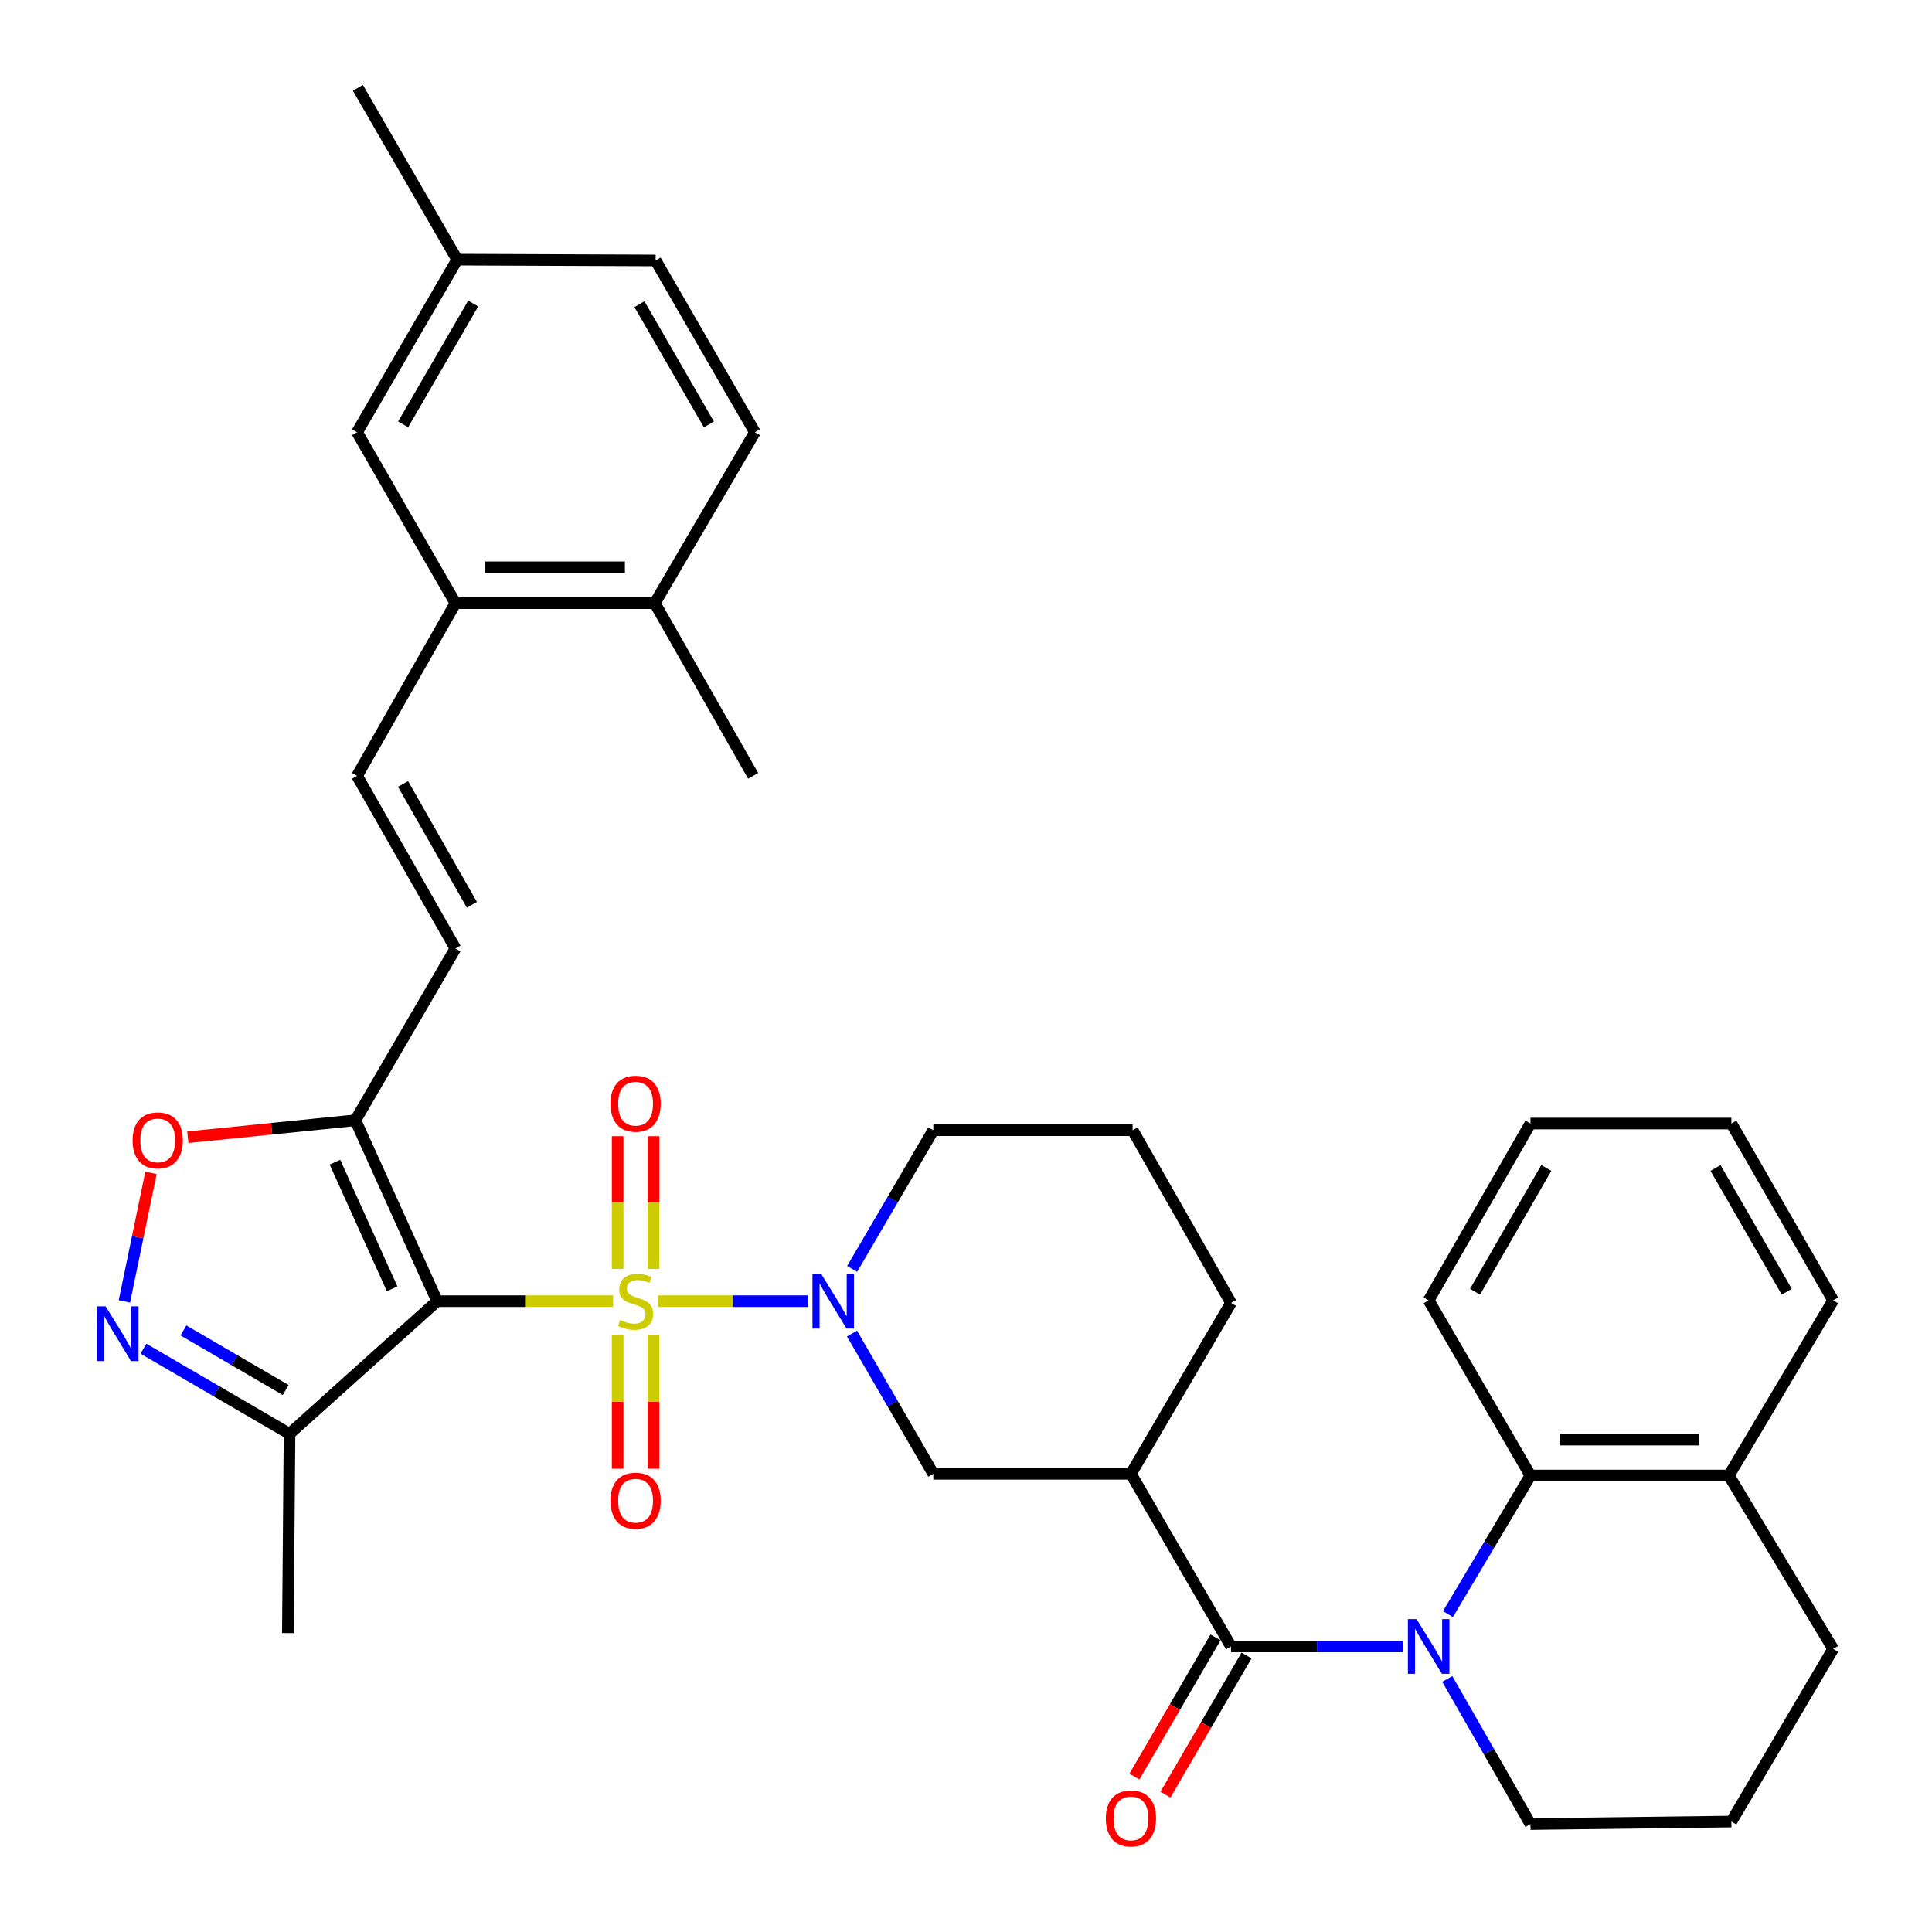 <?xml version='1.0' encoding='iso-8859-1'?>
<svg version='1.1' baseProfile='full'
              xmlns='http://www.w3.org/2000/svg'
                      xmlns:rdkit='http://www.rdkit.org/xml'
                      xmlns:xlink='http://www.w3.org/1999/xlink'
                  xml:space='preserve'
width='1000px' height='1000px' viewBox='0 0 1000 1000'>
<!-- END OF HEADER -->
<rect style='opacity:1.0;fill:#FFFFFF;stroke:none' width='1000' height='1000' x='0' y='0'> </rect>
<path class='bond-0' d='M 317.331,673.493 L 271.796,673.493' style='fill:none;fill-rule:evenodd;stroke:#CCCC00;stroke-width:6px;stroke-linecap:butt;stroke-linejoin:miter;stroke-opacity:1' />
<path class='bond-0' d='M 271.796,673.493 L 226.261,673.493' style='fill:none;fill-rule:evenodd;stroke:#000000;stroke-width:6px;stroke-linecap:butt;stroke-linejoin:miter;stroke-opacity:1' />
<path class='bond-2' d='M 340.617,673.493 L 379.442,673.493' style='fill:none;fill-rule:evenodd;stroke:#CCCC00;stroke-width:6px;stroke-linecap:butt;stroke-linejoin:miter;stroke-opacity:1' />
<path class='bond-2' d='M 379.442,673.493 L 418.268,673.493' style='fill:none;fill-rule:evenodd;stroke:#0000FF;stroke-width:6px;stroke-linecap:butt;stroke-linejoin:miter;stroke-opacity:1' />
<path class='bond-13' d='M 319.688,690.953 L 319.688,725.583' style='fill:none;fill-rule:evenodd;stroke:#CCCC00;stroke-width:6px;stroke-linecap:butt;stroke-linejoin:miter;stroke-opacity:1' />
<path class='bond-13' d='M 319.688,725.583 L 319.688,760.213' style='fill:none;fill-rule:evenodd;stroke:#FF0000;stroke-width:6px;stroke-linecap:butt;stroke-linejoin:miter;stroke-opacity:1' />
<path class='bond-13' d='M 338.27,690.953 L 338.27,725.583' style='fill:none;fill-rule:evenodd;stroke:#CCCC00;stroke-width:6px;stroke-linecap:butt;stroke-linejoin:miter;stroke-opacity:1' />
<path class='bond-13' d='M 338.27,725.583 L 338.27,760.213' style='fill:none;fill-rule:evenodd;stroke:#FF0000;stroke-width:6px;stroke-linecap:butt;stroke-linejoin:miter;stroke-opacity:1' />
<path class='bond-14' d='M 338.27,656.816 L 338.27,622.457' style='fill:none;fill-rule:evenodd;stroke:#CCCC00;stroke-width:6px;stroke-linecap:butt;stroke-linejoin:miter;stroke-opacity:1' />
<path class='bond-14' d='M 338.27,622.457 L 338.27,588.099' style='fill:none;fill-rule:evenodd;stroke:#FF0000;stroke-width:6px;stroke-linecap:butt;stroke-linejoin:miter;stroke-opacity:1' />
<path class='bond-14' d='M 319.688,656.816 L 319.688,622.457' style='fill:none;fill-rule:evenodd;stroke:#CCCC00;stroke-width:6px;stroke-linecap:butt;stroke-linejoin:miter;stroke-opacity:1' />
<path class='bond-14' d='M 319.688,622.457 L 319.688,588.099' style='fill:none;fill-rule:evenodd;stroke:#FF0000;stroke-width:6px;stroke-linecap:butt;stroke-linejoin:miter;stroke-opacity:1' />
<path class='bond-4' d='M 226.261,673.493 L 183.955,579.849' style='fill:none;fill-rule:evenodd;stroke:#000000;stroke-width:6px;stroke-linecap:butt;stroke-linejoin:miter;stroke-opacity:1' />
<path class='bond-4' d='M 202.981,667.097 L 173.367,601.546' style='fill:none;fill-rule:evenodd;stroke:#000000;stroke-width:6px;stroke-linecap:butt;stroke-linejoin:miter;stroke-opacity:1' />
<path class='bond-7' d='M 226.261,673.493 L 149.857,742.134' style='fill:none;fill-rule:evenodd;stroke:#000000;stroke-width:6px;stroke-linecap:butt;stroke-linejoin:miter;stroke-opacity:1' />
<path class='bond-1' d='M 726.174,852.203 L 681.67,852.203' style='fill:none;fill-rule:evenodd;stroke:#0000FF;stroke-width:6px;stroke-linecap:butt;stroke-linejoin:miter;stroke-opacity:1' />
<path class='bond-1' d='M 681.67,852.203 L 637.166,852.203' style='fill:none;fill-rule:evenodd;stroke:#000000;stroke-width:6px;stroke-linecap:butt;stroke-linejoin:miter;stroke-opacity:1' />
<path class='bond-9' d='M 749.436,835.469 L 770.794,799.6' style='fill:none;fill-rule:evenodd;stroke:#0000FF;stroke-width:6px;stroke-linecap:butt;stroke-linejoin:miter;stroke-opacity:1' />
<path class='bond-9' d='M 770.794,799.6 L 792.152,763.731' style='fill:none;fill-rule:evenodd;stroke:#000000;stroke-width:6px;stroke-linecap:butt;stroke-linejoin:miter;stroke-opacity:1' />
<path class='bond-21' d='M 749.104,869.012 L 770.628,906.573' style='fill:none;fill-rule:evenodd;stroke:#0000FF;stroke-width:6px;stroke-linecap:butt;stroke-linejoin:miter;stroke-opacity:1' />
<path class='bond-21' d='M 770.628,906.573 L 792.152,944.134' style='fill:none;fill-rule:evenodd;stroke:#000000;stroke-width:6px;stroke-linecap:butt;stroke-linejoin:miter;stroke-opacity:1' />
<path class='bond-10' d='M 440.98,690.236 L 462.029,726.545' style='fill:none;fill-rule:evenodd;stroke:#0000FF;stroke-width:6px;stroke-linecap:butt;stroke-linejoin:miter;stroke-opacity:1' />
<path class='bond-10' d='M 462.029,726.545 L 483.078,762.853' style='fill:none;fill-rule:evenodd;stroke:#000000;stroke-width:6px;stroke-linecap:butt;stroke-linejoin:miter;stroke-opacity:1' />
<path class='bond-22' d='M 441.065,656.77 L 462.072,620.891' style='fill:none;fill-rule:evenodd;stroke:#0000FF;stroke-width:6px;stroke-linecap:butt;stroke-linejoin:miter;stroke-opacity:1' />
<path class='bond-22' d='M 462.072,620.891 L 483.078,585.011' style='fill:none;fill-rule:evenodd;stroke:#000000;stroke-width:6px;stroke-linecap:butt;stroke-linejoin:miter;stroke-opacity:1' />
<path class='bond-3' d='M 637.166,852.203 L 585.373,762.853' style='fill:none;fill-rule:evenodd;stroke:#000000;stroke-width:6px;stroke-linecap:butt;stroke-linejoin:miter;stroke-opacity:1' />
<path class='bond-16' d='M 629.137,847.527 L 608.16,883.544' style='fill:none;fill-rule:evenodd;stroke:#000000;stroke-width:6px;stroke-linecap:butt;stroke-linejoin:miter;stroke-opacity:1' />
<path class='bond-16' d='M 608.16,883.544 L 587.183,919.561' style='fill:none;fill-rule:evenodd;stroke:#FF0000;stroke-width:6px;stroke-linecap:butt;stroke-linejoin:miter;stroke-opacity:1' />
<path class='bond-16' d='M 645.195,856.879 L 624.218,892.896' style='fill:none;fill-rule:evenodd;stroke:#000000;stroke-width:6px;stroke-linecap:butt;stroke-linejoin:miter;stroke-opacity:1' />
<path class='bond-16' d='M 624.218,892.896 L 603.241,928.913' style='fill:none;fill-rule:evenodd;stroke:#FF0000;stroke-width:6px;stroke-linecap:butt;stroke-linejoin:miter;stroke-opacity:1' />
<path class='bond-8' d='M 183.955,579.849 L 140.583,584.234' style='fill:none;fill-rule:evenodd;stroke:#000000;stroke-width:6px;stroke-linecap:butt;stroke-linejoin:miter;stroke-opacity:1' />
<path class='bond-8' d='M 140.583,584.234 L 97.21,588.619' style='fill:none;fill-rule:evenodd;stroke:#FF0000;stroke-width:6px;stroke-linecap:butt;stroke-linejoin:miter;stroke-opacity:1' />
<path class='bond-11' d='M 183.955,579.849 L 235.738,490.923' style='fill:none;fill-rule:evenodd;stroke:#000000;stroke-width:6px;stroke-linecap:butt;stroke-linejoin:miter;stroke-opacity:1' />
<path class='bond-5' d='M 74.243,698.086 L 112.05,720.11' style='fill:none;fill-rule:evenodd;stroke:#0000FF;stroke-width:6px;stroke-linecap:butt;stroke-linejoin:miter;stroke-opacity:1' />
<path class='bond-5' d='M 112.05,720.11 L 149.857,742.134' style='fill:none;fill-rule:evenodd;stroke:#000000;stroke-width:6px;stroke-linecap:butt;stroke-linejoin:miter;stroke-opacity:1' />
<path class='bond-5' d='M 94.939,688.637 L 121.404,704.054' style='fill:none;fill-rule:evenodd;stroke:#0000FF;stroke-width:6px;stroke-linecap:butt;stroke-linejoin:miter;stroke-opacity:1' />
<path class='bond-5' d='M 121.404,704.054 L 147.868,719.471' style='fill:none;fill-rule:evenodd;stroke:#000000;stroke-width:6px;stroke-linecap:butt;stroke-linejoin:miter;stroke-opacity:1' />
<path class='bond-36' d='M 64.387,673.615 L 71.267,640.349' style='fill:none;fill-rule:evenodd;stroke:#0000FF;stroke-width:6px;stroke-linecap:butt;stroke-linejoin:miter;stroke-opacity:1' />
<path class='bond-36' d='M 71.267,640.349 L 78.146,607.083' style='fill:none;fill-rule:evenodd;stroke:#FF0000;stroke-width:6px;stroke-linecap:butt;stroke-linejoin:miter;stroke-opacity:1' />
<path class='bond-6' d='M 585.373,762.853 L 483.078,762.853' style='fill:none;fill-rule:evenodd;stroke:#000000;stroke-width:6px;stroke-linecap:butt;stroke-linejoin:miter;stroke-opacity:1' />
<path class='bond-37' d='M 585.373,762.853 L 637.166,674.381' style='fill:none;fill-rule:evenodd;stroke:#000000;stroke-width:6px;stroke-linecap:butt;stroke-linejoin:miter;stroke-opacity:1' />
<path class='bond-26' d='M 149.857,742.134 L 148.99,845.297' style='fill:none;fill-rule:evenodd;stroke:#000000;stroke-width:6px;stroke-linecap:butt;stroke-linejoin:miter;stroke-opacity:1' />
<path class='bond-17' d='M 792.152,763.731 L 894.871,763.731' style='fill:none;fill-rule:evenodd;stroke:#000000;stroke-width:6px;stroke-linecap:butt;stroke-linejoin:miter;stroke-opacity:1' />
<path class='bond-17' d='M 807.56,745.149 L 879.463,745.149' style='fill:none;fill-rule:evenodd;stroke:#000000;stroke-width:6px;stroke-linecap:butt;stroke-linejoin:miter;stroke-opacity:1' />
<path class='bond-27' d='M 792.152,763.731 L 739.472,673.07' style='fill:none;fill-rule:evenodd;stroke:#000000;stroke-width:6px;stroke-linecap:butt;stroke-linejoin:miter;stroke-opacity:1' />
<path class='bond-12' d='M 235.738,490.923 L 184.822,401.573' style='fill:none;fill-rule:evenodd;stroke:#000000;stroke-width:6px;stroke-linecap:butt;stroke-linejoin:miter;stroke-opacity:1' />
<path class='bond-12' d='M 244.245,468.32 L 208.605,405.775' style='fill:none;fill-rule:evenodd;stroke:#000000;stroke-width:6px;stroke-linecap:butt;stroke-linejoin:miter;stroke-opacity:1' />
<path class='bond-15' d='M 184.822,401.573 L 235.738,312.203' style='fill:none;fill-rule:evenodd;stroke:#000000;stroke-width:6px;stroke-linecap:butt;stroke-linejoin:miter;stroke-opacity:1' />
<path class='bond-18' d='M 235.738,312.203 L 338.921,312.203' style='fill:none;fill-rule:evenodd;stroke:#000000;stroke-width:6px;stroke-linecap:butt;stroke-linejoin:miter;stroke-opacity:1' />
<path class='bond-18' d='M 251.215,293.621 L 323.443,293.621' style='fill:none;fill-rule:evenodd;stroke:#000000;stroke-width:6px;stroke-linecap:butt;stroke-linejoin:miter;stroke-opacity:1' />
<path class='bond-19' d='M 235.738,312.203 L 184.822,223.731' style='fill:none;fill-rule:evenodd;stroke:#000000;stroke-width:6px;stroke-linecap:butt;stroke-linejoin:miter;stroke-opacity:1' />
<path class='bond-31' d='M 894.871,763.731 L 948.832,673.07' style='fill:none;fill-rule:evenodd;stroke:#000000;stroke-width:6px;stroke-linecap:butt;stroke-linejoin:miter;stroke-opacity:1' />
<path class='bond-38' d='M 894.871,763.731 L 948.832,853.483' style='fill:none;fill-rule:evenodd;stroke:#000000;stroke-width:6px;stroke-linecap:butt;stroke-linejoin:miter;stroke-opacity:1' />
<path class='bond-20' d='M 338.921,312.203 L 390.724,223.731' style='fill:none;fill-rule:evenodd;stroke:#000000;stroke-width:6px;stroke-linecap:butt;stroke-linejoin:miter;stroke-opacity:1' />
<path class='bond-32' d='M 338.921,312.203 L 389.836,401.573' style='fill:none;fill-rule:evenodd;stroke:#000000;stroke-width:6px;stroke-linecap:butt;stroke-linejoin:miter;stroke-opacity:1' />
<path class='bond-23' d='M 184.822,223.731 L 236.626,134.391' style='fill:none;fill-rule:evenodd;stroke:#000000;stroke-width:6px;stroke-linecap:butt;stroke-linejoin:miter;stroke-opacity:1' />
<path class='bond-23' d='M 208.668,219.651 L 244.93,157.113' style='fill:none;fill-rule:evenodd;stroke:#000000;stroke-width:6px;stroke-linecap:butt;stroke-linejoin:miter;stroke-opacity:1' />
<path class='bond-39' d='M 390.724,223.731 L 339.344,134.804' style='fill:none;fill-rule:evenodd;stroke:#000000;stroke-width:6px;stroke-linecap:butt;stroke-linejoin:miter;stroke-opacity:1' />
<path class='bond-39' d='M 366.927,219.688 L 330.961,157.439' style='fill:none;fill-rule:evenodd;stroke:#000000;stroke-width:6px;stroke-linecap:butt;stroke-linejoin:miter;stroke-opacity:1' />
<path class='bond-29' d='M 792.152,944.134 L 896.161,942.833' style='fill:none;fill-rule:evenodd;stroke:#000000;stroke-width:6px;stroke-linecap:butt;stroke-linejoin:miter;stroke-opacity:1' />
<path class='bond-28' d='M 483.078,585.011 L 586.251,585.011' style='fill:none;fill-rule:evenodd;stroke:#000000;stroke-width:6px;stroke-linecap:butt;stroke-linejoin:miter;stroke-opacity:1' />
<path class='bond-25' d='M 236.626,134.391 L 339.344,134.804' style='fill:none;fill-rule:evenodd;stroke:#000000;stroke-width:6px;stroke-linecap:butt;stroke-linejoin:miter;stroke-opacity:1' />
<path class='bond-33' d='M 236.626,134.391 L 185.246,45.455' style='fill:none;fill-rule:evenodd;stroke:#000000;stroke-width:6px;stroke-linecap:butt;stroke-linejoin:miter;stroke-opacity:1' />
<path class='bond-24' d='M 637.166,674.381 L 586.251,585.011' style='fill:none;fill-rule:evenodd;stroke:#000000;stroke-width:6px;stroke-linecap:butt;stroke-linejoin:miter;stroke-opacity:1' />
<path class='bond-34' d='M 739.472,673.07 L 792.152,581.542' style='fill:none;fill-rule:evenodd;stroke:#000000;stroke-width:6px;stroke-linecap:butt;stroke-linejoin:miter;stroke-opacity:1' />
<path class='bond-34' d='M 763.479,668.611 L 800.355,604.541' style='fill:none;fill-rule:evenodd;stroke:#000000;stroke-width:6px;stroke-linecap:butt;stroke-linejoin:miter;stroke-opacity:1' />
<path class='bond-30' d='M 896.161,942.833 L 948.832,853.483' style='fill:none;fill-rule:evenodd;stroke:#000000;stroke-width:6px;stroke-linecap:butt;stroke-linejoin:miter;stroke-opacity:1' />
<path class='bond-40' d='M 948.832,673.07 L 896.161,581.542' style='fill:none;fill-rule:evenodd;stroke:#000000;stroke-width:6px;stroke-linecap:butt;stroke-linejoin:miter;stroke-opacity:1' />
<path class='bond-40' d='M 924.825,668.609 L 887.956,604.54' style='fill:none;fill-rule:evenodd;stroke:#000000;stroke-width:6px;stroke-linecap:butt;stroke-linejoin:miter;stroke-opacity:1' />
<path class='bond-35' d='M 792.152,581.542 L 896.161,581.542' style='fill:none;fill-rule:evenodd;stroke:#000000;stroke-width:6px;stroke-linecap:butt;stroke-linejoin:miter;stroke-opacity:1' />
<path  class='atom-0' d='M 320.979 683.213
Q 321.299 683.333, 322.619 683.893
Q 323.939 684.453, 325.379 684.813
Q 326.859 685.133, 328.299 685.133
Q 330.979 685.133, 332.539 683.853
Q 334.099 682.533, 334.099 680.253
Q 334.099 678.693, 333.299 677.733
Q 332.539 676.773, 331.339 676.253
Q 330.139 675.733, 328.139 675.133
Q 325.619 674.373, 324.099 673.653
Q 322.619 672.933, 321.539 671.413
Q 320.499 669.893, 320.499 667.333
Q 320.499 663.773, 322.899 661.573
Q 325.339 659.373, 330.139 659.373
Q 333.419 659.373, 337.139 660.933
L 336.219 664.013
Q 332.819 662.613, 330.259 662.613
Q 327.499 662.613, 325.979 663.773
Q 324.459 664.893, 324.499 666.853
Q 324.499 668.373, 325.259 669.293
Q 326.059 670.213, 327.179 670.733
Q 328.339 671.253, 330.259 671.853
Q 332.819 672.653, 334.339 673.453
Q 335.859 674.253, 336.939 675.893
Q 338.059 677.493, 338.059 680.253
Q 338.059 684.173, 335.419 686.293
Q 332.819 688.373, 328.459 688.373
Q 325.939 688.373, 324.019 687.813
Q 322.139 687.293, 319.899 686.373
L 320.979 683.213
' fill='#CCCC00'/>
<path  class='atom-2' d='M 733.212 838.043
L 742.492 853.043
Q 743.412 854.523, 744.892 857.203
Q 746.372 859.883, 746.452 860.043
L 746.452 838.043
L 750.212 838.043
L 750.212 866.363
L 746.332 866.363
L 736.372 849.963
Q 735.212 848.043, 733.972 845.843
Q 732.772 843.643, 732.412 842.963
L 732.412 866.363
L 728.732 866.363
L 728.732 838.043
L 733.212 838.043
' fill='#0000FF'/>
<path  class='atom-3' d='M 425.015 659.333
L 434.295 674.333
Q 435.215 675.813, 436.695 678.493
Q 438.175 681.173, 438.255 681.333
L 438.255 659.333
L 442.015 659.333
L 442.015 687.653
L 438.135 687.653
L 428.175 671.253
Q 427.015 669.333, 425.775 667.133
Q 424.575 664.933, 424.215 664.253
L 424.215 687.653
L 420.535 687.653
L 420.535 659.333
L 425.015 659.333
' fill='#0000FF'/>
<path  class='atom-6' d='M 54.67 676.171
L 63.95 691.171
Q 64.87 692.651, 66.35 695.331
Q 67.83 698.011, 67.91 698.171
L 67.91 676.171
L 71.67 676.171
L 71.67 704.491
L 67.79 704.491
L 57.83 688.091
Q 56.67 686.171, 55.43 683.971
Q 54.23 681.771, 53.87 681.091
L 53.87 704.491
L 50.19 704.491
L 50.19 676.171
L 54.67 676.171
' fill='#0000FF'/>
<path  class='atom-9' d='M 68.639 590.273
Q 68.639 583.473, 71.999 579.673
Q 75.359 575.873, 81.639 575.873
Q 87.919 575.873, 91.279 579.673
Q 94.639 583.473, 94.639 590.273
Q 94.639 597.153, 91.239 601.073
Q 87.839 604.953, 81.639 604.953
Q 75.399 604.953, 71.999 601.073
Q 68.639 597.193, 68.639 590.273
M 81.639 601.753
Q 85.959 601.753, 88.279 598.873
Q 90.639 595.953, 90.639 590.273
Q 90.639 584.713, 88.279 581.913
Q 85.959 579.073, 81.639 579.073
Q 77.319 579.073, 74.959 581.873
Q 72.639 584.673, 72.639 590.273
Q 72.639 595.993, 74.959 598.873
Q 77.319 601.753, 81.639 601.753
' fill='#FF0000'/>
<path  class='atom-14' d='M 315.979 776.757
Q 315.979 769.957, 319.339 766.157
Q 322.699 762.357, 328.979 762.357
Q 335.259 762.357, 338.619 766.157
Q 341.979 769.957, 341.979 776.757
Q 341.979 783.637, 338.579 787.557
Q 335.179 791.437, 328.979 791.437
Q 322.739 791.437, 319.339 787.557
Q 315.979 783.677, 315.979 776.757
M 328.979 788.237
Q 333.299 788.237, 335.619 785.357
Q 337.979 782.437, 337.979 776.757
Q 337.979 771.197, 335.619 768.397
Q 333.299 765.557, 328.979 765.557
Q 324.659 765.557, 322.299 768.357
Q 319.979 771.157, 319.979 776.757
Q 319.979 782.477, 322.299 785.357
Q 324.659 788.237, 328.979 788.237
' fill='#FF0000'/>
<path  class='atom-15' d='M 315.979 571.278
Q 315.979 564.478, 319.339 560.678
Q 322.699 556.878, 328.979 556.878
Q 335.259 556.878, 338.619 560.678
Q 341.979 564.478, 341.979 571.278
Q 341.979 578.158, 338.579 582.078
Q 335.179 585.958, 328.979 585.958
Q 322.739 585.958, 319.339 582.078
Q 315.979 578.198, 315.979 571.278
M 328.979 582.758
Q 333.299 582.758, 335.619 579.878
Q 337.979 576.958, 337.979 571.278
Q 337.979 565.718, 335.619 562.918
Q 333.299 560.078, 328.979 560.078
Q 324.659 560.078, 322.299 562.878
Q 319.979 565.678, 319.979 571.278
Q 319.979 576.998, 322.299 579.878
Q 324.659 582.758, 328.979 582.758
' fill='#FF0000'/>
<path  class='atom-17' d='M 572.373 941.21
Q 572.373 934.41, 575.733 930.61
Q 579.093 926.81, 585.373 926.81
Q 591.653 926.81, 595.013 930.61
Q 598.373 934.41, 598.373 941.21
Q 598.373 948.09, 594.973 952.01
Q 591.573 955.89, 585.373 955.89
Q 579.133 955.89, 575.733 952.01
Q 572.373 948.13, 572.373 941.21
M 585.373 952.69
Q 589.693 952.69, 592.013 949.81
Q 594.373 946.89, 594.373 941.21
Q 594.373 935.65, 592.013 932.85
Q 589.693 930.01, 585.373 930.01
Q 581.053 930.01, 578.693 932.81
Q 576.373 935.61, 576.373 941.21
Q 576.373 946.93, 578.693 949.81
Q 581.053 952.69, 585.373 952.69
' fill='#FF0000'/>
</svg>
